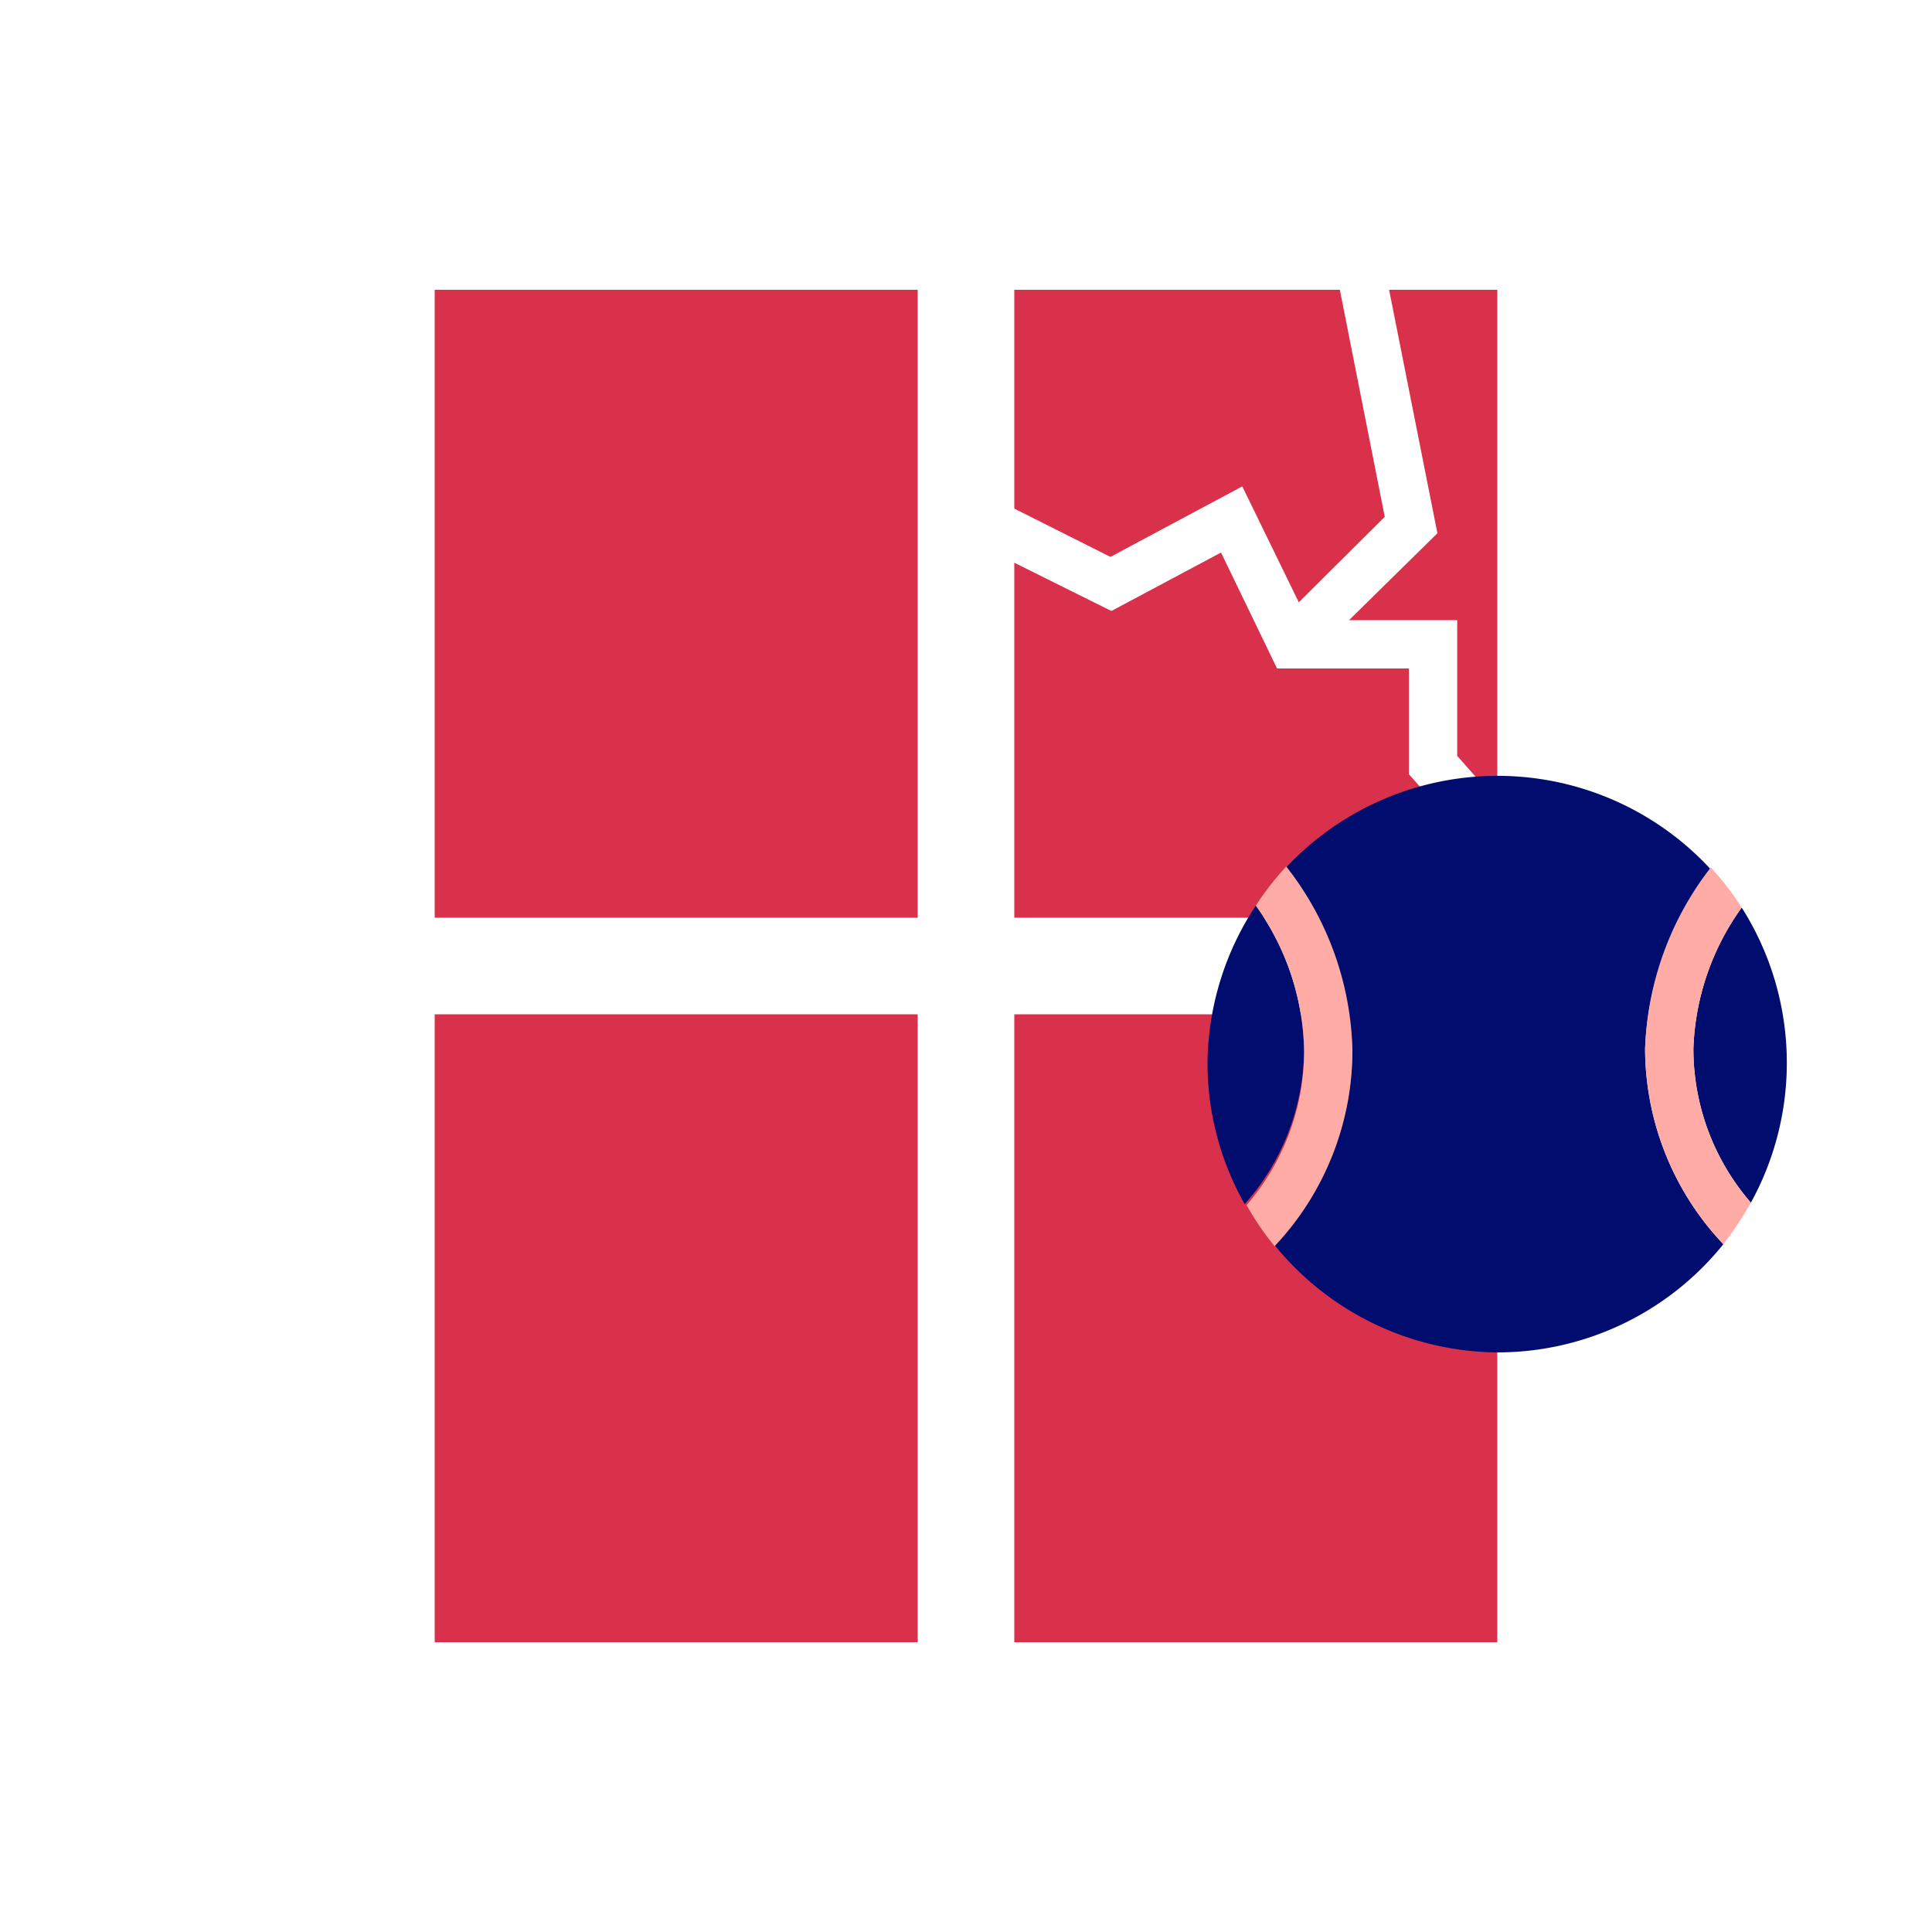 <svg xmlns="http://www.w3.org/2000/svg" viewBox="0 0 40 40" focusable="false" aria-hidden="true"><path fill="none" d="M0 0h40v40H0z"/><g><path fill="#d9304c" d="M27.93 12.84h2.24v2.81l.83.94V6h-2.24l1 5.04zM9 21h10v13H9zM21 21h10v13H21zM9 6h10v13H9z"/><path fill="#d9304c" d="M29.17 16.03v-2.19h-2.73l-1.16-2.4-2.27 1.21-2.01-1V19h10v-.91z"/><path fill="#d9304c" d="m22.99 11.53 2.73-1.46 1.17 2.4 1.78-1.77-.93-4.7H21v4.53z"/><path d="M26 18.75A6 6 0 0 0 25 22a5.93 5.93 0 0 0 .77 2.93 4.87 4.87 0 0 0 1.23-3.2 5.3 5.3 0 0 0-1-2.98M36.25 24.9a6 6 0 0 0-.19-6.11 5.3 5.3 0 0 0-1 2.92 4.86 4.86 0 0 0 1.19 3.19" fill="#000d6e"/><path d="M34.06 21.71A6.46 6.46 0 0 1 35.42 18a6 6 0 0 0-8.83 0A6.38 6.38 0 0 1 28 21.73a5.9 5.9 0 0 1-1.61 4.05A6 6 0 0 0 31 28a6 6 0 0 0 4.68-2.24 5.9 5.9 0 0 1-1.62-4.05" fill="#000d6e"/><path d="M28 21.73a6.38 6.38 0 0 0-1.37-3.79 6 6 0 0 0-.63.81 5.3 5.3 0 0 1 1 3 4.87 4.87 0 0 1-1.19 3.2 5.5 5.5 0 0 0 .58.85A5.9 5.9 0 0 0 28 21.73M35.68 25.76a7 7 0 0 0 .57-.86 4.86 4.86 0 0 1-1.19-3.19 5.3 5.3 0 0 1 1-2.92 5.7 5.7 0 0 0-.64-.83 6.46 6.46 0 0 0-1.36 3.75 5.9 5.9 0 0 0 1.62 4.05" fill="#ffaca6"/></g></svg>